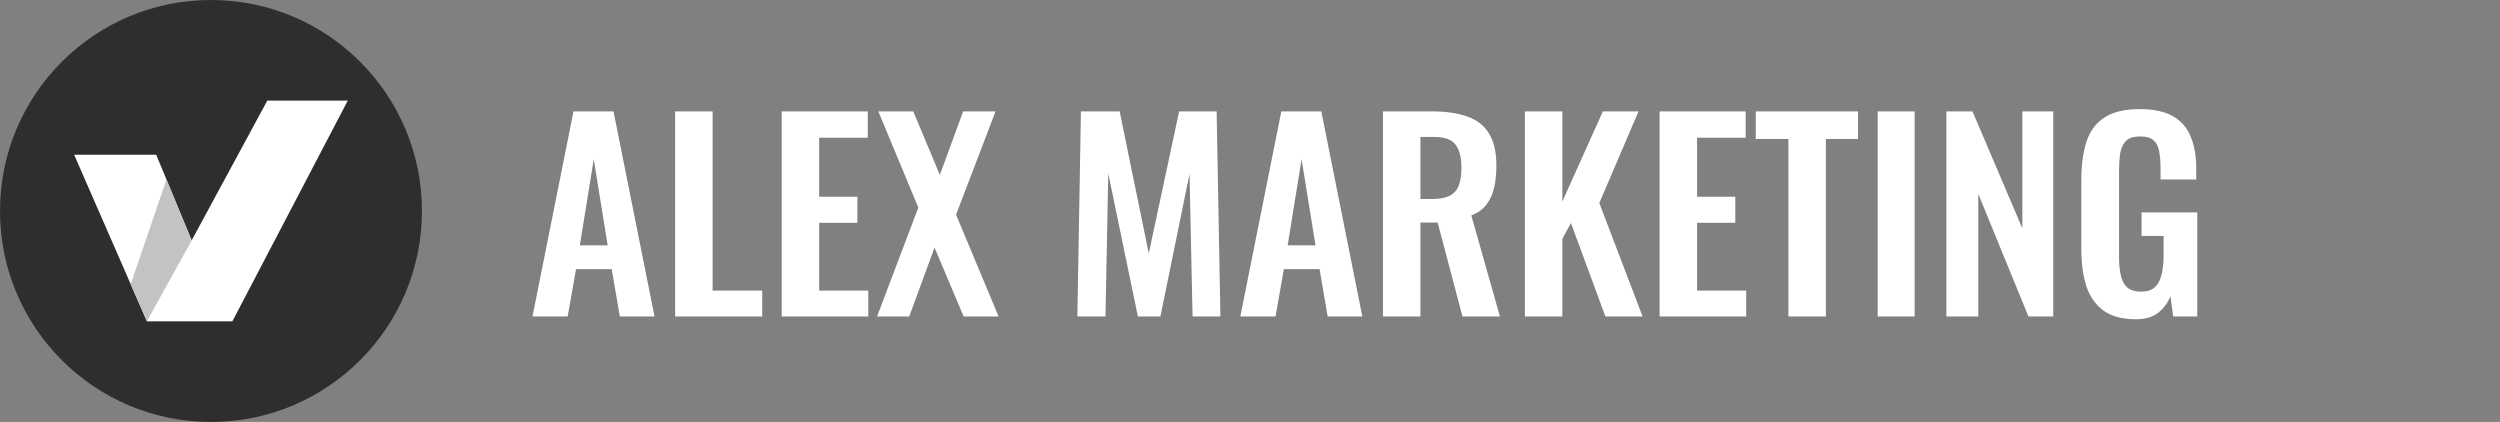 <?xml version="1.0" encoding="UTF-8"?> <svg xmlns="http://www.w3.org/2000/svg" width="237" height="40" viewBox="0 0 237 40" fill="none"><rect x="0" y="0" width="237" height="40" fill="#808080" stroke="none"/> <circle cx="20" cy="20" r="20" fill="#2E2E2E"></circle> <path d="M14.809 14.67H7.029L13.929 30.46H22.029L32.969 9.54H25.339L18.169 22.79L14.809 14.67Z" fill="white"></path> <path d="M12.39 26.95L15.782 17.02L18.17 22.79L13.93 30.46L12.39 26.95Z" fill="#C3C3C3"></path> <path d="M50.48 30L54.368 10.56H58.16L62.048 30H58.76L57.992 25.512H54.608L53.816 30H50.48ZM54.968 23.256H57.608L56.288 15.096L54.968 23.256ZM64.003 30V10.56H67.555V27.552H72.259V30H64.003ZM74.105 30V10.56H82.265V13.056H77.657V18.648H81.281V21.12H77.657V27.552H82.313V30H74.105ZM83.146 30L87.058 19.68L83.266 10.56H86.578L89.098 16.584L91.306 10.56H94.378L90.634 20.352L94.666 30H91.354L88.594 23.472L86.194 30H83.146ZM102.135 30L102.471 10.56H106.143L108.903 24.024L111.783 10.56H115.335L115.695 30H113.055L112.767 16.488L110.007 30H107.871L105.063 16.44L104.799 30H102.135ZM117.582 30L121.47 10.56H125.262L129.15 30H125.862L125.094 25.512H121.71L120.918 30H117.582ZM122.07 23.256H124.71L123.39 15.096L122.07 23.256ZM131.105 30V10.56H135.761C137.073 10.56 138.177 10.72 139.073 11.04C139.985 11.344 140.673 11.872 141.137 12.624C141.617 13.376 141.857 14.4 141.857 15.696C141.857 16.48 141.785 17.184 141.641 17.808C141.497 18.432 141.249 18.968 140.897 19.416C140.561 19.848 140.089 20.184 139.481 20.424L142.193 30H138.641L136.289 21.096H134.657V30H131.105ZM134.657 18.864H135.761C136.449 18.864 136.993 18.768 137.393 18.576C137.809 18.368 138.105 18.048 138.281 17.616C138.457 17.168 138.545 16.6 138.545 15.912C138.545 14.936 138.361 14.208 137.993 13.728C137.641 13.232 136.961 12.984 135.953 12.984H134.657V18.864ZM144.558 30V10.56H148.11V19.104L151.95 10.56H155.334L151.614 19.248L155.718 30H152.19L148.926 21.144L148.11 22.632V30H144.558ZM157.331 30V10.56H165.491V13.056H160.883V18.648H164.507V21.12H160.883V27.552H165.539V30H157.331ZM169.541 30V13.176H166.445V10.56H176.141V13.176H173.093V30H169.541ZM178.005 30V10.56H181.509V30H178.005ZM184.519 30V10.56H186.991L191.719 21.648V10.56H194.647V30H192.295L187.543 18.384V30H184.519ZM202.469 30.264C201.189 30.264 200.173 29.992 199.421 29.448C198.669 28.904 198.125 28.136 197.789 27.144C197.469 26.136 197.309 24.952 197.309 23.592V17.064C197.309 15.672 197.469 14.472 197.789 13.464C198.109 12.456 198.669 11.688 199.469 11.16C200.285 10.616 201.405 10.344 202.829 10.344C204.157 10.344 205.213 10.568 205.997 11.016C206.781 11.464 207.341 12.112 207.677 12.96C208.029 13.792 208.205 14.808 208.205 16.008V17.016H204.821V15.912C204.821 15.288 204.773 14.752 204.677 14.304C204.597 13.856 204.421 13.52 204.149 13.296C203.893 13.056 203.469 12.936 202.877 12.936C202.253 12.936 201.797 13.088 201.509 13.392C201.237 13.696 201.061 14.096 200.981 14.592C200.917 15.088 200.885 15.632 200.885 16.224V24.36C200.885 25.032 200.941 25.616 201.053 26.112C201.165 26.608 201.373 26.992 201.677 27.264C201.981 27.52 202.413 27.648 202.973 27.648C203.549 27.648 203.989 27.504 204.293 27.216C204.597 26.928 204.805 26.528 204.917 26.016C205.045 25.504 205.109 24.896 205.109 24.192V22.368H203.021V20.136H208.301V30H206.021L205.757 28.08C205.501 28.72 205.109 29.248 204.581 29.664C204.069 30.064 203.365 30.264 202.469 30.264Z" fill="white"></path> </svg> 
